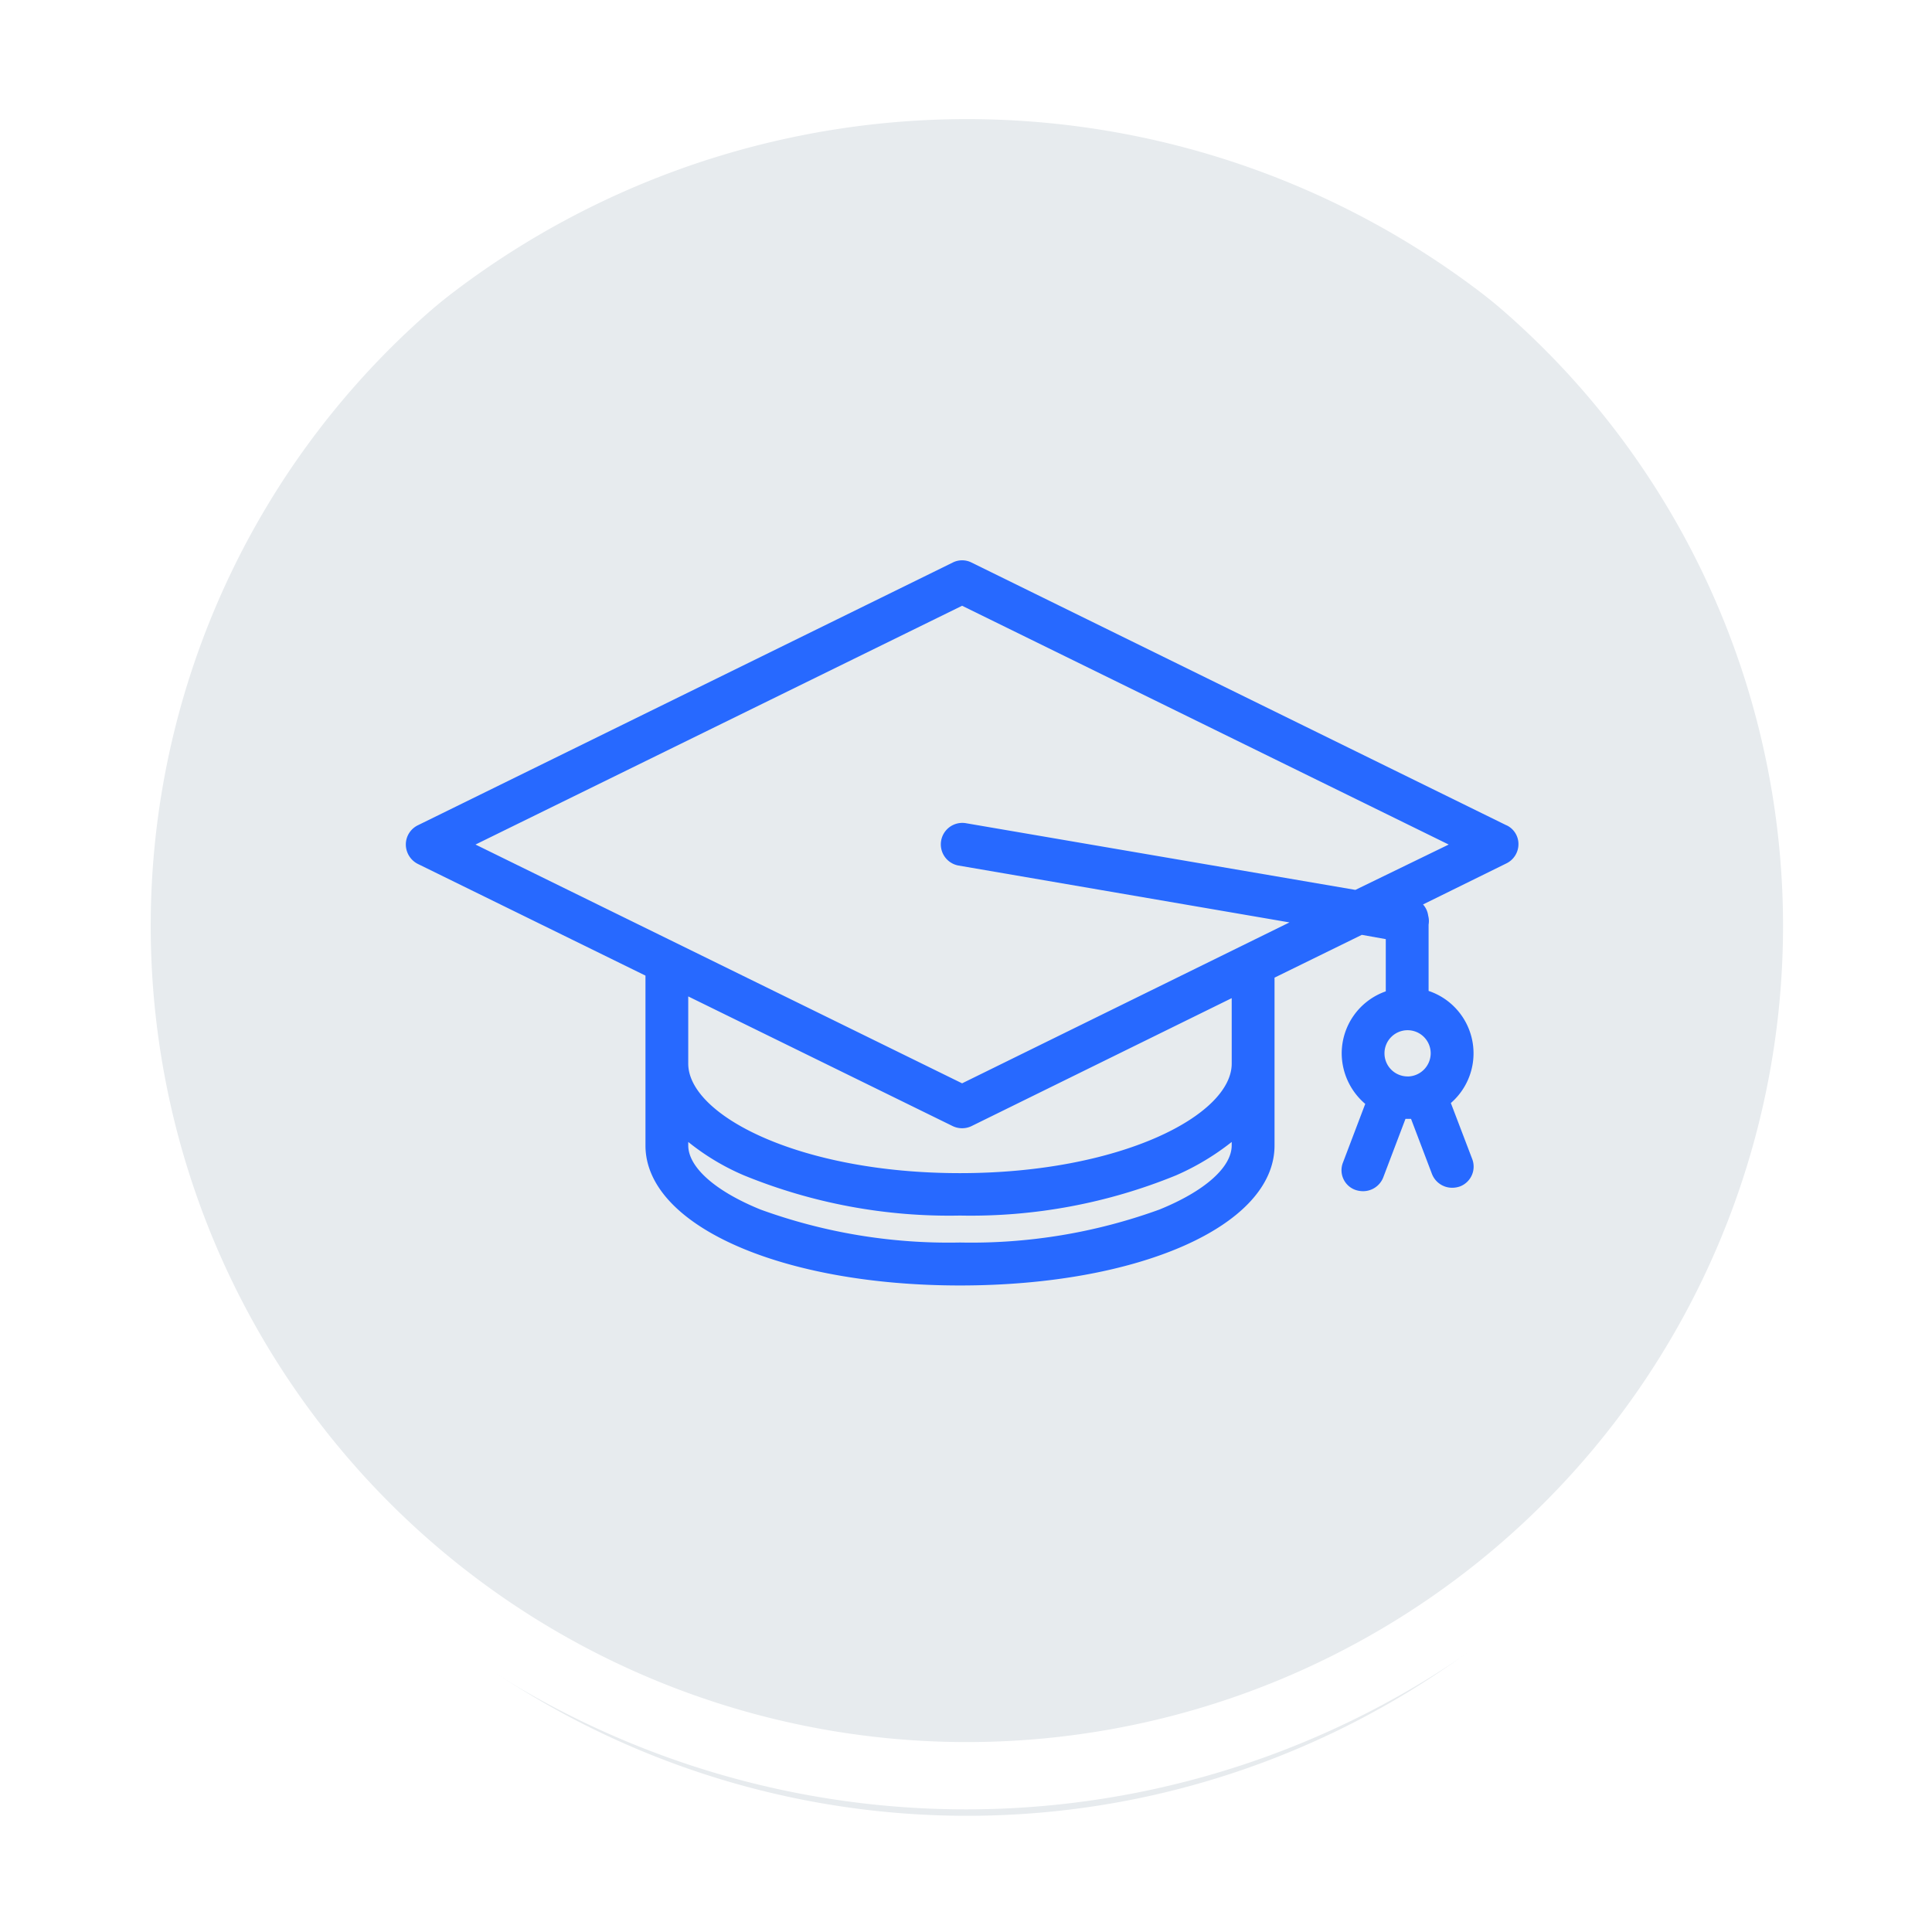 <?xml version="1.0" encoding="UTF-8"?>
<svg xmlns="http://www.w3.org/2000/svg" xmlns:xlink="http://www.w3.org/1999/xlink" width="150.08" height="150.053" viewBox="0 0 150.08 150.053">
  <defs>
    <filter id="Path_52959" x="0" y="0" width="150.08" height="150.053">
      <feOffset dy="3"></feOffset>
      <feGaussianBlur stdDeviation="3" result="blur"></feGaussianBlur>
      <feFlood flood-opacity="0.161"></feFlood>
      <feComposite operator="in" in2="blur"></feComposite>
      <feComposite in="SourceGraphic"></feComposite>
    </filter>
  </defs>
  <g id="Education" transform="translate(-3780.474 -121.474)">
    <g id="Path_60135" data-name="Path 60135" transform="translate(3787 125)">
      <g transform="matrix(1, 0, 0, 1, -6.53, -3.53)" filter="url(#Path_52959)">
        <path id="Path_52959-2" data-name="Path 52959" d="M68.513,134.527a65.9,65.9,0,1,1,25.7-5.187,65.7,65.7,0,0,1-25.7,5.187Z" transform="translate(6.53 3.53)" fill="#e7ebee"></path>
      </g>
      <path id="Path_52960" data-name="Path 52960" d="M68.513,5A63.4,63.4,0,1,0,93.234,9.989,63.194,63.194,0,0,0,68.513,5m0-5A68.514,68.514,0,1,1,0,68.513,68.514,68.514,0,0,1,68.513,0Z" fill="#fff"></path>
    </g>
    <g id="Group_16" data-name="Group 16" transform="translate(3237.833 -500)">
      <path id="Path_53" data-name="Path 53" d="M192.836,142.433l-41.552-20.41a1.618,1.618,0,0,0-1.463,0l-41.552,20.41a1.663,1.663,0,0,0-.931,1.5,1.7,1.7,0,0,0,.931,1.5l17.685,8.677v13.2c0,6.183,10.5,10.87,24.433,10.87s24.433-4.654,24.433-10.87V154.267l6.781-3.324,1.861.333v4.056a5.11,5.11,0,0,0-3.424,4.82,5.185,5.185,0,0,0,1.828,3.923l-1.729,4.554a1.622,1.622,0,0,0,.964,2.127,1.873,1.873,0,0,0,.6.1,1.682,1.682,0,0,0,1.562-1.064l1.729-4.554h.432l1.629,4.288a1.682,1.682,0,0,0,1.562,1.064,1.892,1.892,0,0,0,.6-.1,1.646,1.646,0,0,0,.964-2.127l-1.662-4.355a5.112,5.112,0,0,0-1.729-8.709v-5.153a1.648,1.648,0,0,0-.033-.7,1.605,1.605,0,0,0-.4-.864l6.482-3.192a1.663,1.663,0,0,0,.931-1.5,1.614,1.614,0,0,0-.931-1.462Zm-26.96,29.85a42.8,42.8,0,0,1-15.491,2.56,42.789,42.789,0,0,1-15.491-2.56c-3.523-1.43-5.617-3.291-5.617-4.986v-.266a18.36,18.36,0,0,0,4.321,2.593,42.138,42.138,0,0,0,16.787,3.125,42.139,42.139,0,0,0,16.787-3.125,19.54,19.54,0,0,0,4.321-2.593v.266c0,1.7-2.094,3.557-5.617,4.986Zm5.618-13.3v1.961c0,4.022-8.676,8.51-21.11,8.51s-21.108-4.487-21.108-8.509v-5.219L149.82,165.8a1.691,1.691,0,0,0,1.462,0l20.211-9.939Zm13.662,2.958a1.795,1.795,0,1,1,1.795-1.795A1.808,1.808,0,0,1,185.157,161.945ZM181.1,147.451l-30.283-5.186a1.67,1.67,0,0,0-.566,3.291l25.729,4.421-25.43,12.5-37.8-18.549,37.8-18.549,37.8,18.549Z" transform="translate(466.828 543.151)" fill="#2769ff"></path>
    </g>
  </g>
</svg>
